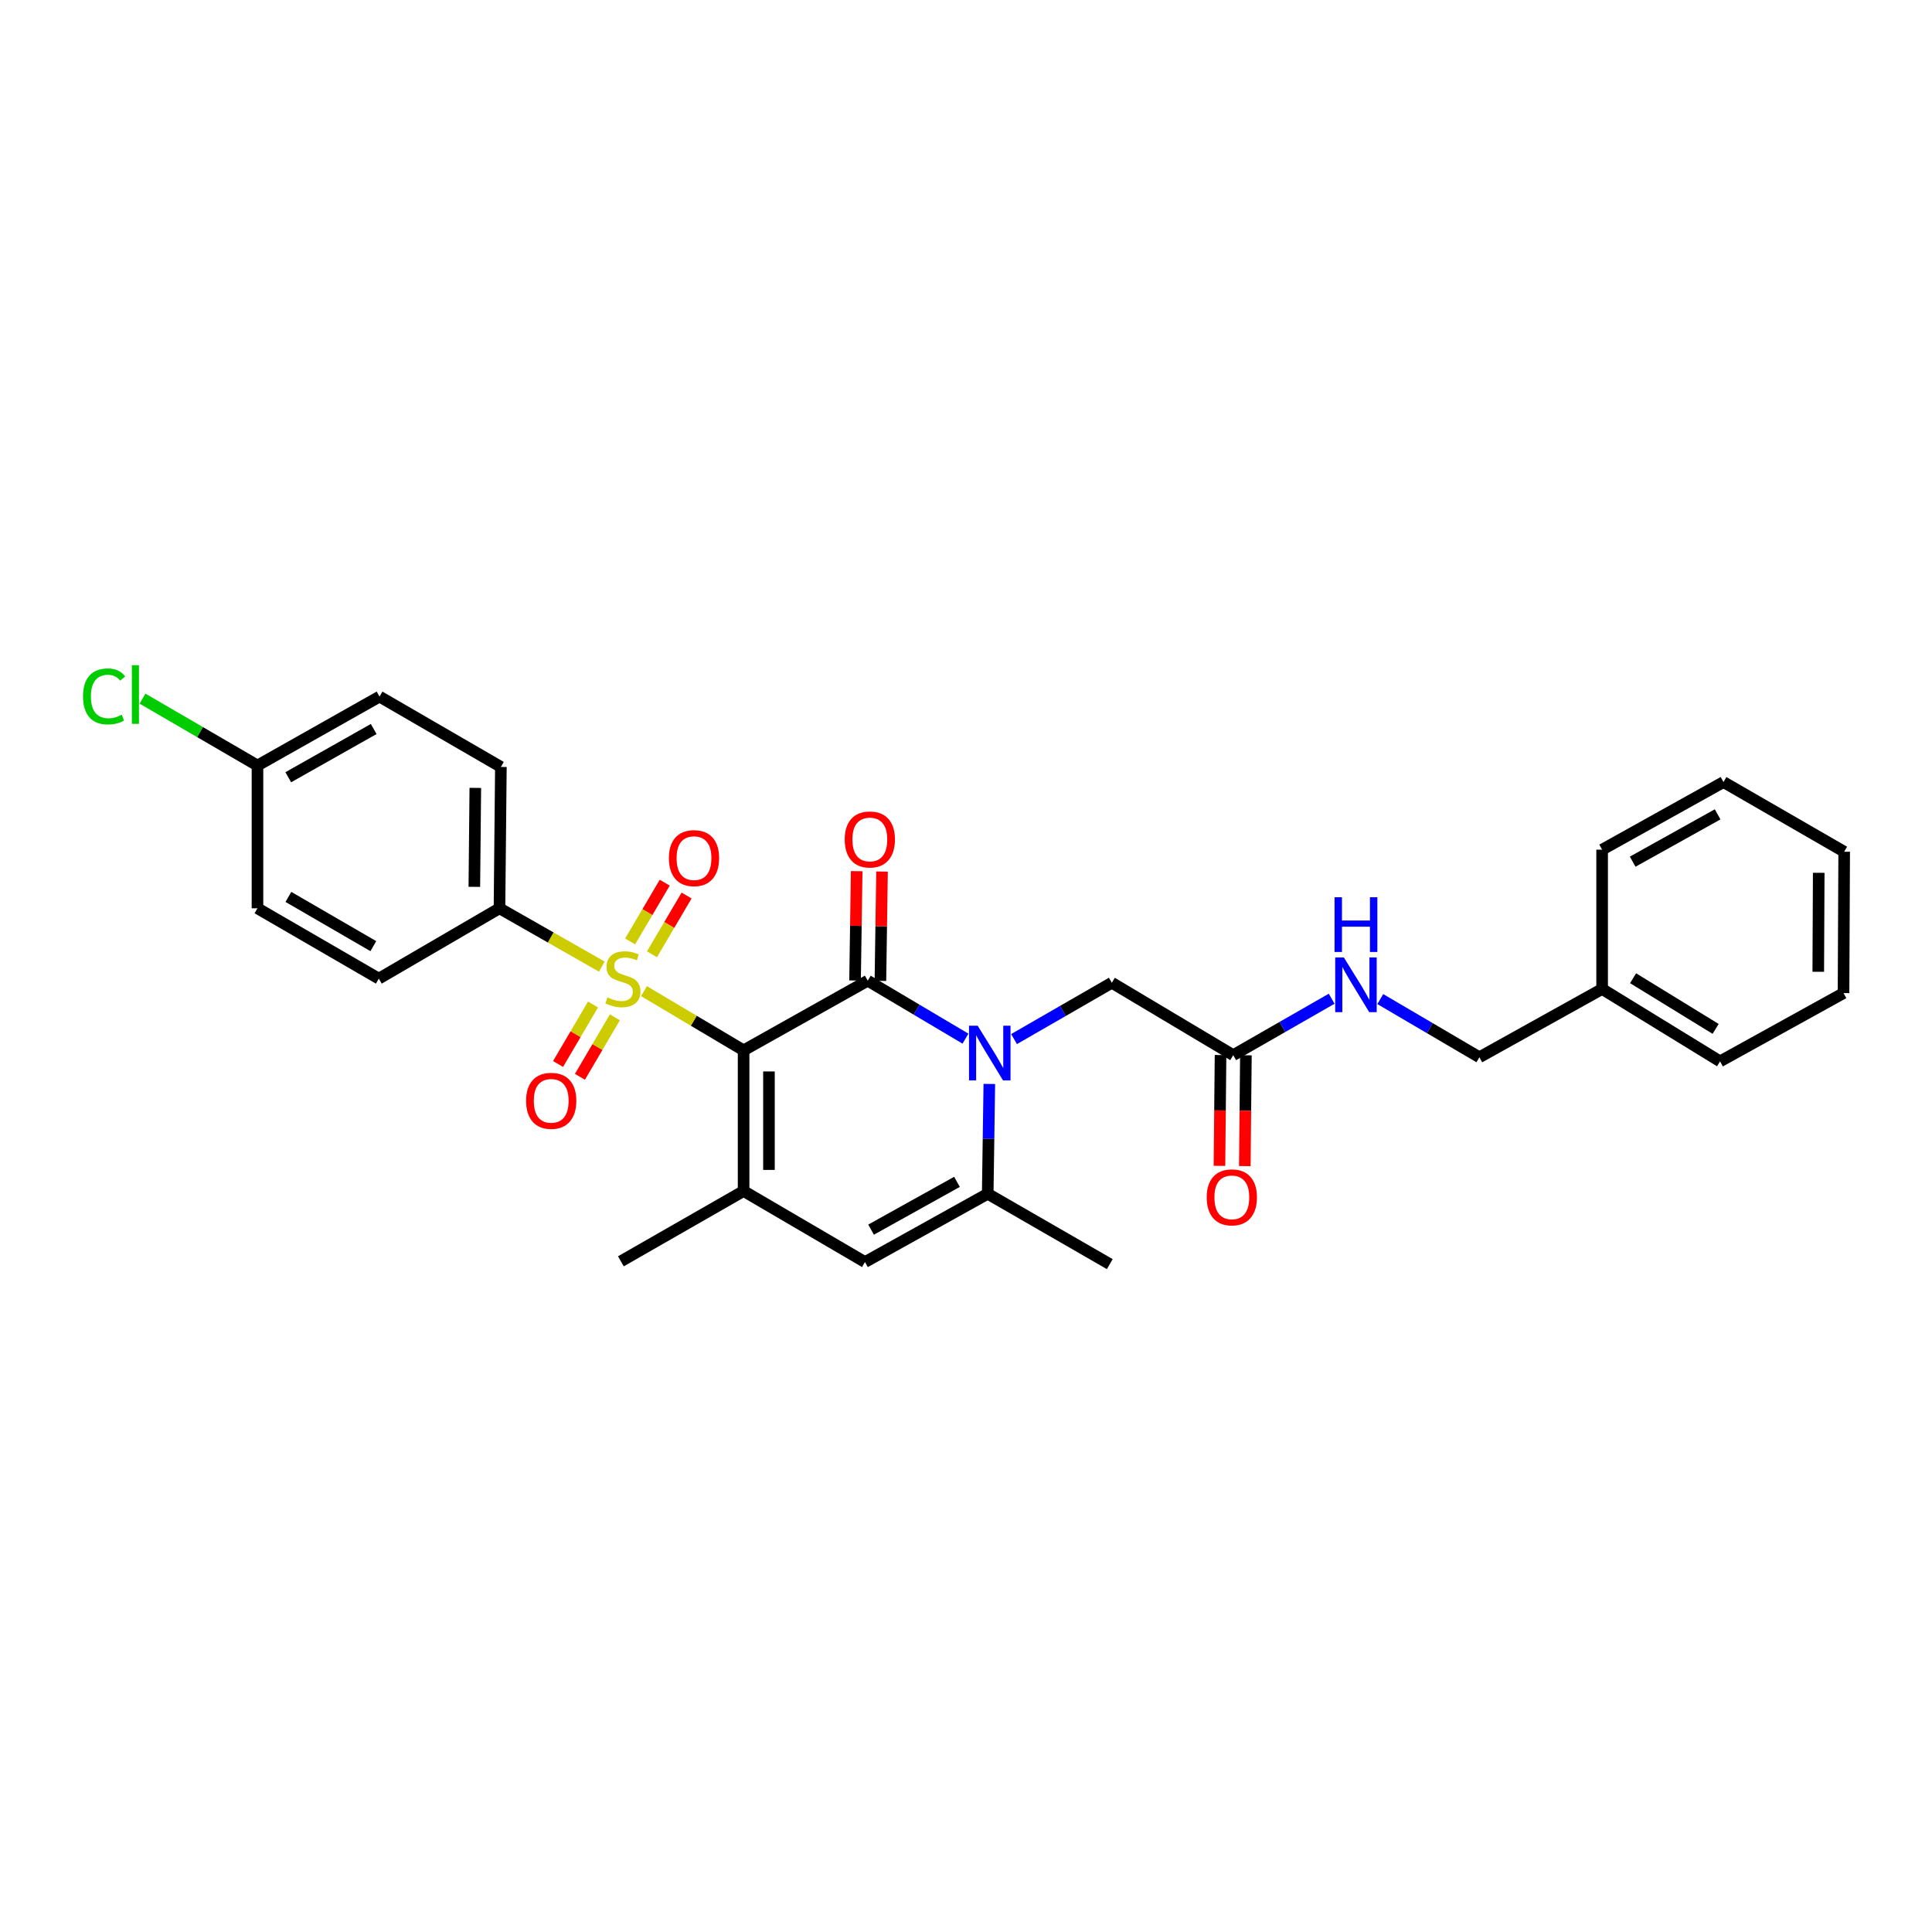 <?xml version='1.0' encoding='iso-8859-1'?>
<svg version='1.1' baseProfile='full'
              xmlns='http://www.w3.org/2000/svg'
                      xmlns:rdkit='http://www.rdkit.org/xml'
                      xmlns:xlink='http://www.w3.org/1999/xlink'
                  xml:space='preserve'
width='1000px' height='1000px' viewBox='0 0 1000 1000'>
<!-- END OF HEADER -->
<rect style='opacity:1.0;fill:#FFFFFF;stroke:none' width='1000' height='1000' x='0' y='0'> </rect>
<path class='bond-0' d='M 384.886,543.659 L 359.101,528.336' style='fill:none;fill-rule:evenodd;stroke:#000000;stroke-width:6px;stroke-linecap:butt;stroke-linejoin:miter;stroke-opacity:1' />
<path class='bond-0' d='M 359.101,528.336 L 333.316,513.013' style='fill:none;fill-rule:evenodd;stroke:#CCCC00;stroke-width:6px;stroke-linecap:butt;stroke-linejoin:miter;stroke-opacity:1' />
<path class='bond-1' d='M 384.886,543.659 L 449.138,507.602' style='fill:none;fill-rule:evenodd;stroke:#000000;stroke-width:6px;stroke-linecap:butt;stroke-linejoin:miter;stroke-opacity:1' />
<path class='bond-3' d='M 384.886,543.659 L 384.886,616.471' style='fill:none;fill-rule:evenodd;stroke:#000000;stroke-width:6px;stroke-linecap:butt;stroke-linejoin:miter;stroke-opacity:1' />
<path class='bond-3' d='M 398.01,554.58 L 398.01,605.549' style='fill:none;fill-rule:evenodd;stroke:#000000;stroke-width:6px;stroke-linecap:butt;stroke-linejoin:miter;stroke-opacity:1' />
<path class='bond-6' d='M 311.501,500.316 L 285.017,485.224' style='fill:none;fill-rule:evenodd;stroke:#CCCC00;stroke-width:6px;stroke-linecap:butt;stroke-linejoin:miter;stroke-opacity:1' />
<path class='bond-6' d='M 285.017,485.224 L 258.532,470.132' style='fill:none;fill-rule:evenodd;stroke:#000000;stroke-width:6px;stroke-linecap:butt;stroke-linejoin:miter;stroke-opacity:1' />
<path class='bond-8' d='M 306.943,519.925 L 297.898,535.319' style='fill:none;fill-rule:evenodd;stroke:#CCCC00;stroke-width:6px;stroke-linecap:butt;stroke-linejoin:miter;stroke-opacity:1' />
<path class='bond-8' d='M 297.898,535.319 L 288.853,550.712' style='fill:none;fill-rule:evenodd;stroke:#FF0000;stroke-width:6px;stroke-linecap:butt;stroke-linejoin:miter;stroke-opacity:1' />
<path class='bond-8' d='M 318.259,526.574 L 309.214,541.967' style='fill:none;fill-rule:evenodd;stroke:#CCCC00;stroke-width:6px;stroke-linecap:butt;stroke-linejoin:miter;stroke-opacity:1' />
<path class='bond-8' d='M 309.214,541.967 L 300.169,557.361' style='fill:none;fill-rule:evenodd;stroke:#FF0000;stroke-width:6px;stroke-linecap:butt;stroke-linejoin:miter;stroke-opacity:1' />
<path class='bond-9' d='M 337.46,493.937 L 346.418,478.732' style='fill:none;fill-rule:evenodd;stroke:#CCCC00;stroke-width:6px;stroke-linecap:butt;stroke-linejoin:miter;stroke-opacity:1' />
<path class='bond-9' d='M 346.418,478.732 L 355.375,463.527' style='fill:none;fill-rule:evenodd;stroke:#FF0000;stroke-width:6px;stroke-linecap:butt;stroke-linejoin:miter;stroke-opacity:1' />
<path class='bond-9' d='M 326.152,487.275 L 335.11,472.07' style='fill:none;fill-rule:evenodd;stroke:#CCCC00;stroke-width:6px;stroke-linecap:butt;stroke-linejoin:miter;stroke-opacity:1' />
<path class='bond-9' d='M 335.11,472.07 L 344.067,456.865' style='fill:none;fill-rule:evenodd;stroke:#FF0000;stroke-width:6px;stroke-linecap:butt;stroke-linejoin:miter;stroke-opacity:1' />
<path class='bond-2' d='M 449.138,507.602 L 474.433,522.605' style='fill:none;fill-rule:evenodd;stroke:#000000;stroke-width:6px;stroke-linecap:butt;stroke-linejoin:miter;stroke-opacity:1' />
<path class='bond-2' d='M 474.433,522.605 L 499.728,537.607' style='fill:none;fill-rule:evenodd;stroke:#0000FF;stroke-width:6px;stroke-linecap:butt;stroke-linejoin:miter;stroke-opacity:1' />
<path class='bond-11' d='M 455.7,507.7 L 456.12,479.406' style='fill:none;fill-rule:evenodd;stroke:#000000;stroke-width:6px;stroke-linecap:butt;stroke-linejoin:miter;stroke-opacity:1' />
<path class='bond-11' d='M 456.12,479.406 L 456.54,451.112' style='fill:none;fill-rule:evenodd;stroke:#FF0000;stroke-width:6px;stroke-linecap:butt;stroke-linejoin:miter;stroke-opacity:1' />
<path class='bond-11' d='M 442.576,507.505 L 442.996,479.211' style='fill:none;fill-rule:evenodd;stroke:#000000;stroke-width:6px;stroke-linecap:butt;stroke-linejoin:miter;stroke-opacity:1' />
<path class='bond-11' d='M 442.996,479.211 L 443.416,450.917' style='fill:none;fill-rule:evenodd;stroke:#FF0000;stroke-width:6px;stroke-linecap:butt;stroke-linejoin:miter;stroke-opacity:1' />
<path class='bond-7' d='M 524.867,537.828 L 550.176,523.248' style='fill:none;fill-rule:evenodd;stroke:#0000FF;stroke-width:6px;stroke-linecap:butt;stroke-linejoin:miter;stroke-opacity:1' />
<path class='bond-7' d='M 550.176,523.248 L 575.484,508.667' style='fill:none;fill-rule:evenodd;stroke:#000000;stroke-width:6px;stroke-linecap:butt;stroke-linejoin:miter;stroke-opacity:1' />
<path class='bond-29' d='M 512.07,561.047 L 511.655,589.47' style='fill:none;fill-rule:evenodd;stroke:#0000FF;stroke-width:6px;stroke-linecap:butt;stroke-linejoin:miter;stroke-opacity:1' />
<path class='bond-29' d='M 511.655,589.47 L 511.239,617.893' style='fill:none;fill-rule:evenodd;stroke:#000000;stroke-width:6px;stroke-linecap:butt;stroke-linejoin:miter;stroke-opacity:1' />
<path class='bond-5' d='M 384.886,616.471 L 447.709,653.235' style='fill:none;fill-rule:evenodd;stroke:#000000;stroke-width:6px;stroke-linecap:butt;stroke-linejoin:miter;stroke-opacity:1' />
<path class='bond-17' d='M 384.886,616.471 L 321.362,652.855' style='fill:none;fill-rule:evenodd;stroke:#000000;stroke-width:6px;stroke-linecap:butt;stroke-linejoin:miter;stroke-opacity:1' />
<path class='bond-4' d='M 511.239,617.893 L 447.709,653.235' style='fill:none;fill-rule:evenodd;stroke:#000000;stroke-width:6px;stroke-linecap:butt;stroke-linejoin:miter;stroke-opacity:1' />
<path class='bond-4' d='M 495.329,611.725 L 450.858,636.464' style='fill:none;fill-rule:evenodd;stroke:#000000;stroke-width:6px;stroke-linecap:butt;stroke-linejoin:miter;stroke-opacity:1' />
<path class='bond-21' d='M 511.239,617.893 L 574.413,654.306' style='fill:none;fill-rule:evenodd;stroke:#000000;stroke-width:6px;stroke-linecap:butt;stroke-linejoin:miter;stroke-opacity:1' />
<path class='bond-14' d='M 258.532,470.132 L 259.254,396.962' style='fill:none;fill-rule:evenodd;stroke:#000000;stroke-width:6px;stroke-linecap:butt;stroke-linejoin:miter;stroke-opacity:1' />
<path class='bond-14' d='M 245.516,459.027 L 246.022,407.808' style='fill:none;fill-rule:evenodd;stroke:#000000;stroke-width:6px;stroke-linecap:butt;stroke-linejoin:miter;stroke-opacity:1' />
<path class='bond-15' d='M 258.532,470.132 L 196.073,506.538' style='fill:none;fill-rule:evenodd;stroke:#000000;stroke-width:6px;stroke-linecap:butt;stroke-linejoin:miter;stroke-opacity:1' />
<path class='bond-10' d='M 575.484,508.667 L 638.315,546.145' style='fill:none;fill-rule:evenodd;stroke:#000000;stroke-width:6px;stroke-linecap:butt;stroke-linejoin:miter;stroke-opacity:1' />
<path class='bond-12' d='M 638.315,546.145 L 663.791,531.541' style='fill:none;fill-rule:evenodd;stroke:#000000;stroke-width:6px;stroke-linecap:butt;stroke-linejoin:miter;stroke-opacity:1' />
<path class='bond-12' d='M 663.791,531.541 L 689.268,516.937' style='fill:none;fill-rule:evenodd;stroke:#0000FF;stroke-width:6px;stroke-linecap:butt;stroke-linejoin:miter;stroke-opacity:1' />
<path class='bond-13' d='M 631.753,546.081 L 631.471,574.761' style='fill:none;fill-rule:evenodd;stroke:#000000;stroke-width:6px;stroke-linecap:butt;stroke-linejoin:miter;stroke-opacity:1' />
<path class='bond-13' d='M 631.471,574.761 L 631.19,603.442' style='fill:none;fill-rule:evenodd;stroke:#FF0000;stroke-width:6px;stroke-linecap:butt;stroke-linejoin:miter;stroke-opacity:1' />
<path class='bond-13' d='M 644.877,546.209 L 644.595,574.89' style='fill:none;fill-rule:evenodd;stroke:#000000;stroke-width:6px;stroke-linecap:butt;stroke-linejoin:miter;stroke-opacity:1' />
<path class='bond-13' d='M 644.595,574.89 L 644.314,603.571' style='fill:none;fill-rule:evenodd;stroke:#FF0000;stroke-width:6px;stroke-linecap:butt;stroke-linejoin:miter;stroke-opacity:1' />
<path class='bond-18' d='M 714.43,517.123 L 740.078,532.177' style='fill:none;fill-rule:evenodd;stroke:#0000FF;stroke-width:6px;stroke-linecap:butt;stroke-linejoin:miter;stroke-opacity:1' />
<path class='bond-18' d='M 740.078,532.177 L 765.726,547.231' style='fill:none;fill-rule:evenodd;stroke:#000000;stroke-width:6px;stroke-linecap:butt;stroke-linejoin:miter;stroke-opacity:1' />
<path class='bond-19' d='M 259.254,396.962 L 196.445,360.555' style='fill:none;fill-rule:evenodd;stroke:#000000;stroke-width:6px;stroke-linecap:butt;stroke-linejoin:miter;stroke-opacity:1' />
<path class='bond-20' d='M 196.073,506.538 L 133.272,470.132' style='fill:none;fill-rule:evenodd;stroke:#000000;stroke-width:6px;stroke-linecap:butt;stroke-linejoin:miter;stroke-opacity:1' />
<path class='bond-20' d='M 193.235,489.722 L 149.275,464.238' style='fill:none;fill-rule:evenodd;stroke:#000000;stroke-width:6px;stroke-linecap:butt;stroke-linejoin:miter;stroke-opacity:1' />
<path class='bond-16' d='M 133.272,396.225 L 133.272,470.132' style='fill:none;fill-rule:evenodd;stroke:#000000;stroke-width:6px;stroke-linecap:butt;stroke-linejoin:miter;stroke-opacity:1' />
<path class='bond-22' d='M 133.272,396.225 L 103.515,378.921' style='fill:none;fill-rule:evenodd;stroke:#000000;stroke-width:6px;stroke-linecap:butt;stroke-linejoin:miter;stroke-opacity:1' />
<path class='bond-22' d='M 103.515,378.921 L 73.759,361.616' style='fill:none;fill-rule:evenodd;stroke:#00CC00;stroke-width:6px;stroke-linecap:butt;stroke-linejoin:miter;stroke-opacity:1' />
<path class='bond-30' d='M 133.272,396.225 L 196.445,360.555' style='fill:none;fill-rule:evenodd;stroke:#000000;stroke-width:6px;stroke-linecap:butt;stroke-linejoin:miter;stroke-opacity:1' />
<path class='bond-30' d='M 149.201,402.303 L 193.422,377.335' style='fill:none;fill-rule:evenodd;stroke:#000000;stroke-width:6px;stroke-linecap:butt;stroke-linejoin:miter;stroke-opacity:1' />
<path class='bond-23' d='M 765.726,547.231 L 829.256,511.897' style='fill:none;fill-rule:evenodd;stroke:#000000;stroke-width:6px;stroke-linecap:butt;stroke-linejoin:miter;stroke-opacity:1' />
<path class='bond-24' d='M 829.256,511.897 L 890.3,549.361' style='fill:none;fill-rule:evenodd;stroke:#000000;stroke-width:6px;stroke-linecap:butt;stroke-linejoin:miter;stroke-opacity:1' />
<path class='bond-24' d='M 845.278,506.33 L 888.009,532.555' style='fill:none;fill-rule:evenodd;stroke:#000000;stroke-width:6px;stroke-linecap:butt;stroke-linejoin:miter;stroke-opacity:1' />
<path class='bond-25' d='M 829.256,511.897 L 829.256,439.784' style='fill:none;fill-rule:evenodd;stroke:#000000;stroke-width:6px;stroke-linecap:butt;stroke-linejoin:miter;stroke-opacity:1' />
<path class='bond-27' d='M 890.3,549.361 L 954.203,514.026' style='fill:none;fill-rule:evenodd;stroke:#000000;stroke-width:6px;stroke-linecap:butt;stroke-linejoin:miter;stroke-opacity:1' />
<path class='bond-26' d='M 829.256,439.784 L 892.08,404.793' style='fill:none;fill-rule:evenodd;stroke:#000000;stroke-width:6px;stroke-linecap:butt;stroke-linejoin:miter;stroke-opacity:1' />
<path class='bond-26' d='M 845.066,446.002 L 889.042,421.508' style='fill:none;fill-rule:evenodd;stroke:#000000;stroke-width:6px;stroke-linecap:butt;stroke-linejoin:miter;stroke-opacity:1' />
<path class='bond-28' d='M 892.08,404.793 L 954.545,440.849' style='fill:none;fill-rule:evenodd;stroke:#000000;stroke-width:6px;stroke-linecap:butt;stroke-linejoin:miter;stroke-opacity:1' />
<path class='bond-31' d='M 954.203,514.026 L 954.545,440.849' style='fill:none;fill-rule:evenodd;stroke:#000000;stroke-width:6px;stroke-linecap:butt;stroke-linejoin:miter;stroke-opacity:1' />
<path class='bond-31' d='M 941.13,502.988 L 941.37,451.764' style='fill:none;fill-rule:evenodd;stroke:#000000;stroke-width:6px;stroke-linecap:butt;stroke-linejoin:miter;stroke-opacity:1' />
<path  class='atom-1' d='M 314.42 516.258
Q 314.74 516.378, 316.06 516.938
Q 317.38 517.498, 318.82 517.858
Q 320.3 518.178, 321.74 518.178
Q 324.42 518.178, 325.98 516.898
Q 327.54 515.578, 327.54 513.298
Q 327.54 511.738, 326.74 510.778
Q 325.98 509.818, 324.78 509.298
Q 323.58 508.778, 321.58 508.178
Q 319.06 507.418, 317.54 506.698
Q 316.06 505.978, 314.98 504.458
Q 313.94 502.938, 313.94 500.378
Q 313.94 496.818, 316.34 494.618
Q 318.78 492.418, 323.58 492.418
Q 326.86 492.418, 330.58 493.978
L 329.66 497.058
Q 326.26 495.658, 323.7 495.658
Q 320.94 495.658, 319.42 496.818
Q 317.9 497.938, 317.94 499.898
Q 317.94 501.418, 318.7 502.338
Q 319.5 503.258, 320.62 503.778
Q 321.78 504.298, 323.7 504.898
Q 326.26 505.698, 327.78 506.498
Q 329.3 507.298, 330.38 508.938
Q 331.5 510.538, 331.5 513.298
Q 331.5 517.218, 328.86 519.338
Q 326.26 521.418, 321.9 521.418
Q 319.38 521.418, 317.46 520.858
Q 315.58 520.338, 313.34 519.418
L 314.42 516.258
' fill='#CCCC00'/>
<path  class='atom-3' d='M 506.044 530.906
L 515.324 545.906
Q 516.244 547.386, 517.724 550.066
Q 519.204 552.746, 519.284 552.906
L 519.284 530.906
L 523.044 530.906
L 523.044 559.226
L 519.164 559.226
L 509.204 542.826
Q 508.044 540.906, 506.804 538.706
Q 505.604 536.506, 505.244 535.826
L 505.244 559.226
L 501.564 559.226
L 501.564 530.906
L 506.044 530.906
' fill='#0000FF'/>
<path  class='atom-9' d='M 272.306 569.784
Q 272.306 562.984, 275.666 559.184
Q 279.026 555.384, 285.306 555.384
Q 291.586 555.384, 294.946 559.184
Q 298.306 562.984, 298.306 569.784
Q 298.306 576.664, 294.906 580.584
Q 291.506 584.464, 285.306 584.464
Q 279.066 584.464, 275.666 580.584
Q 272.306 576.704, 272.306 569.784
M 285.306 581.264
Q 289.626 581.264, 291.946 578.384
Q 294.306 575.464, 294.306 569.784
Q 294.306 564.224, 291.946 561.424
Q 289.626 558.584, 285.306 558.584
Q 280.986 558.584, 278.626 561.384
Q 276.306 564.184, 276.306 569.784
Q 276.306 575.504, 278.626 578.384
Q 280.986 581.264, 285.306 581.264
' fill='#FF0000'/>
<path  class='atom-10' d='M 346.212 444.166
Q 346.212 437.366, 349.572 433.566
Q 352.932 429.766, 359.212 429.766
Q 365.492 429.766, 368.852 433.566
Q 372.212 437.366, 372.212 444.166
Q 372.212 451.046, 368.812 454.966
Q 365.412 458.846, 359.212 458.846
Q 352.972 458.846, 349.572 454.966
Q 346.212 451.086, 346.212 444.166
M 359.212 455.646
Q 363.532 455.646, 365.852 452.766
Q 368.212 449.846, 368.212 444.166
Q 368.212 438.606, 365.852 435.806
Q 363.532 432.966, 359.212 432.966
Q 354.892 432.966, 352.532 435.766
Q 350.212 438.566, 350.212 444.166
Q 350.212 449.886, 352.532 452.766
Q 354.892 455.646, 359.212 455.646
' fill='#FF0000'/>
<path  class='atom-12' d='M 437.224 434.505
Q 437.224 427.705, 440.584 423.905
Q 443.944 420.105, 450.224 420.105
Q 456.504 420.105, 459.864 423.905
Q 463.224 427.705, 463.224 434.505
Q 463.224 441.385, 459.824 445.305
Q 456.424 449.185, 450.224 449.185
Q 443.984 449.185, 440.584 445.305
Q 437.224 441.425, 437.224 434.505
M 450.224 445.985
Q 454.544 445.985, 456.864 443.105
Q 459.224 440.185, 459.224 434.505
Q 459.224 428.945, 456.864 426.145
Q 454.544 423.305, 450.224 423.305
Q 445.904 423.305, 443.544 426.105
Q 441.224 428.905, 441.224 434.505
Q 441.224 440.225, 443.544 443.105
Q 445.904 445.985, 450.224 445.985
' fill='#FF0000'/>
<path  class='atom-13' d='M 695.578 495.571
L 704.858 510.571
Q 705.778 512.051, 707.258 514.731
Q 708.738 517.411, 708.818 517.571
L 708.818 495.571
L 712.578 495.571
L 712.578 523.891
L 708.698 523.891
L 698.738 507.491
Q 697.578 505.571, 696.338 503.371
Q 695.138 501.171, 694.778 500.491
L 694.778 523.891
L 691.098 523.891
L 691.098 495.571
L 695.578 495.571
' fill='#0000FF'/>
<path  class='atom-13' d='M 690.758 464.419
L 694.598 464.419
L 694.598 476.459
L 709.078 476.459
L 709.078 464.419
L 712.918 464.419
L 712.918 492.739
L 709.078 492.739
L 709.078 479.659
L 694.598 479.659
L 694.598 492.739
L 690.758 492.739
L 690.758 464.419
' fill='#0000FF'/>
<path  class='atom-14' d='M 624.593 619.745
Q 624.593 612.945, 627.953 609.145
Q 631.313 605.345, 637.593 605.345
Q 643.873 605.345, 647.233 609.145
Q 650.593 612.945, 650.593 619.745
Q 650.593 626.625, 647.193 630.545
Q 643.793 634.425, 637.593 634.425
Q 631.353 634.425, 627.953 630.545
Q 624.593 626.665, 624.593 619.745
M 637.593 631.225
Q 641.913 631.225, 644.233 628.345
Q 646.593 625.425, 646.593 619.745
Q 646.593 614.185, 644.233 611.385
Q 641.913 608.545, 637.593 608.545
Q 633.273 608.545, 630.913 611.345
Q 628.593 614.145, 628.593 619.745
Q 628.593 625.465, 630.913 628.345
Q 633.273 631.225, 637.593 631.225
' fill='#FF0000'/>
<path  class='atom-23' d='M 42.971 360.464
Q 42.971 353.424, 46.251 349.744
Q 49.571 346.024, 55.851 346.024
Q 61.691 346.024, 64.811 350.144
L 62.171 352.304
Q 59.891 349.304, 55.851 349.304
Q 51.571 349.304, 49.291 352.184
Q 47.051 355.024, 47.051 360.464
Q 47.051 366.064, 49.371 368.944
Q 51.731 371.824, 56.291 371.824
Q 59.411 371.824, 63.051 369.944
L 64.171 372.944
Q 62.691 373.904, 60.451 374.464
Q 58.211 375.024, 55.731 375.024
Q 49.571 375.024, 46.251 371.264
Q 42.971 367.504, 42.971 360.464
' fill='#00CC00'/>
<path  class='atom-23' d='M 68.251 344.304
L 71.931 344.304
L 71.931 374.664
L 68.251 374.664
L 68.251 344.304
' fill='#00CC00'/>
</svg>
